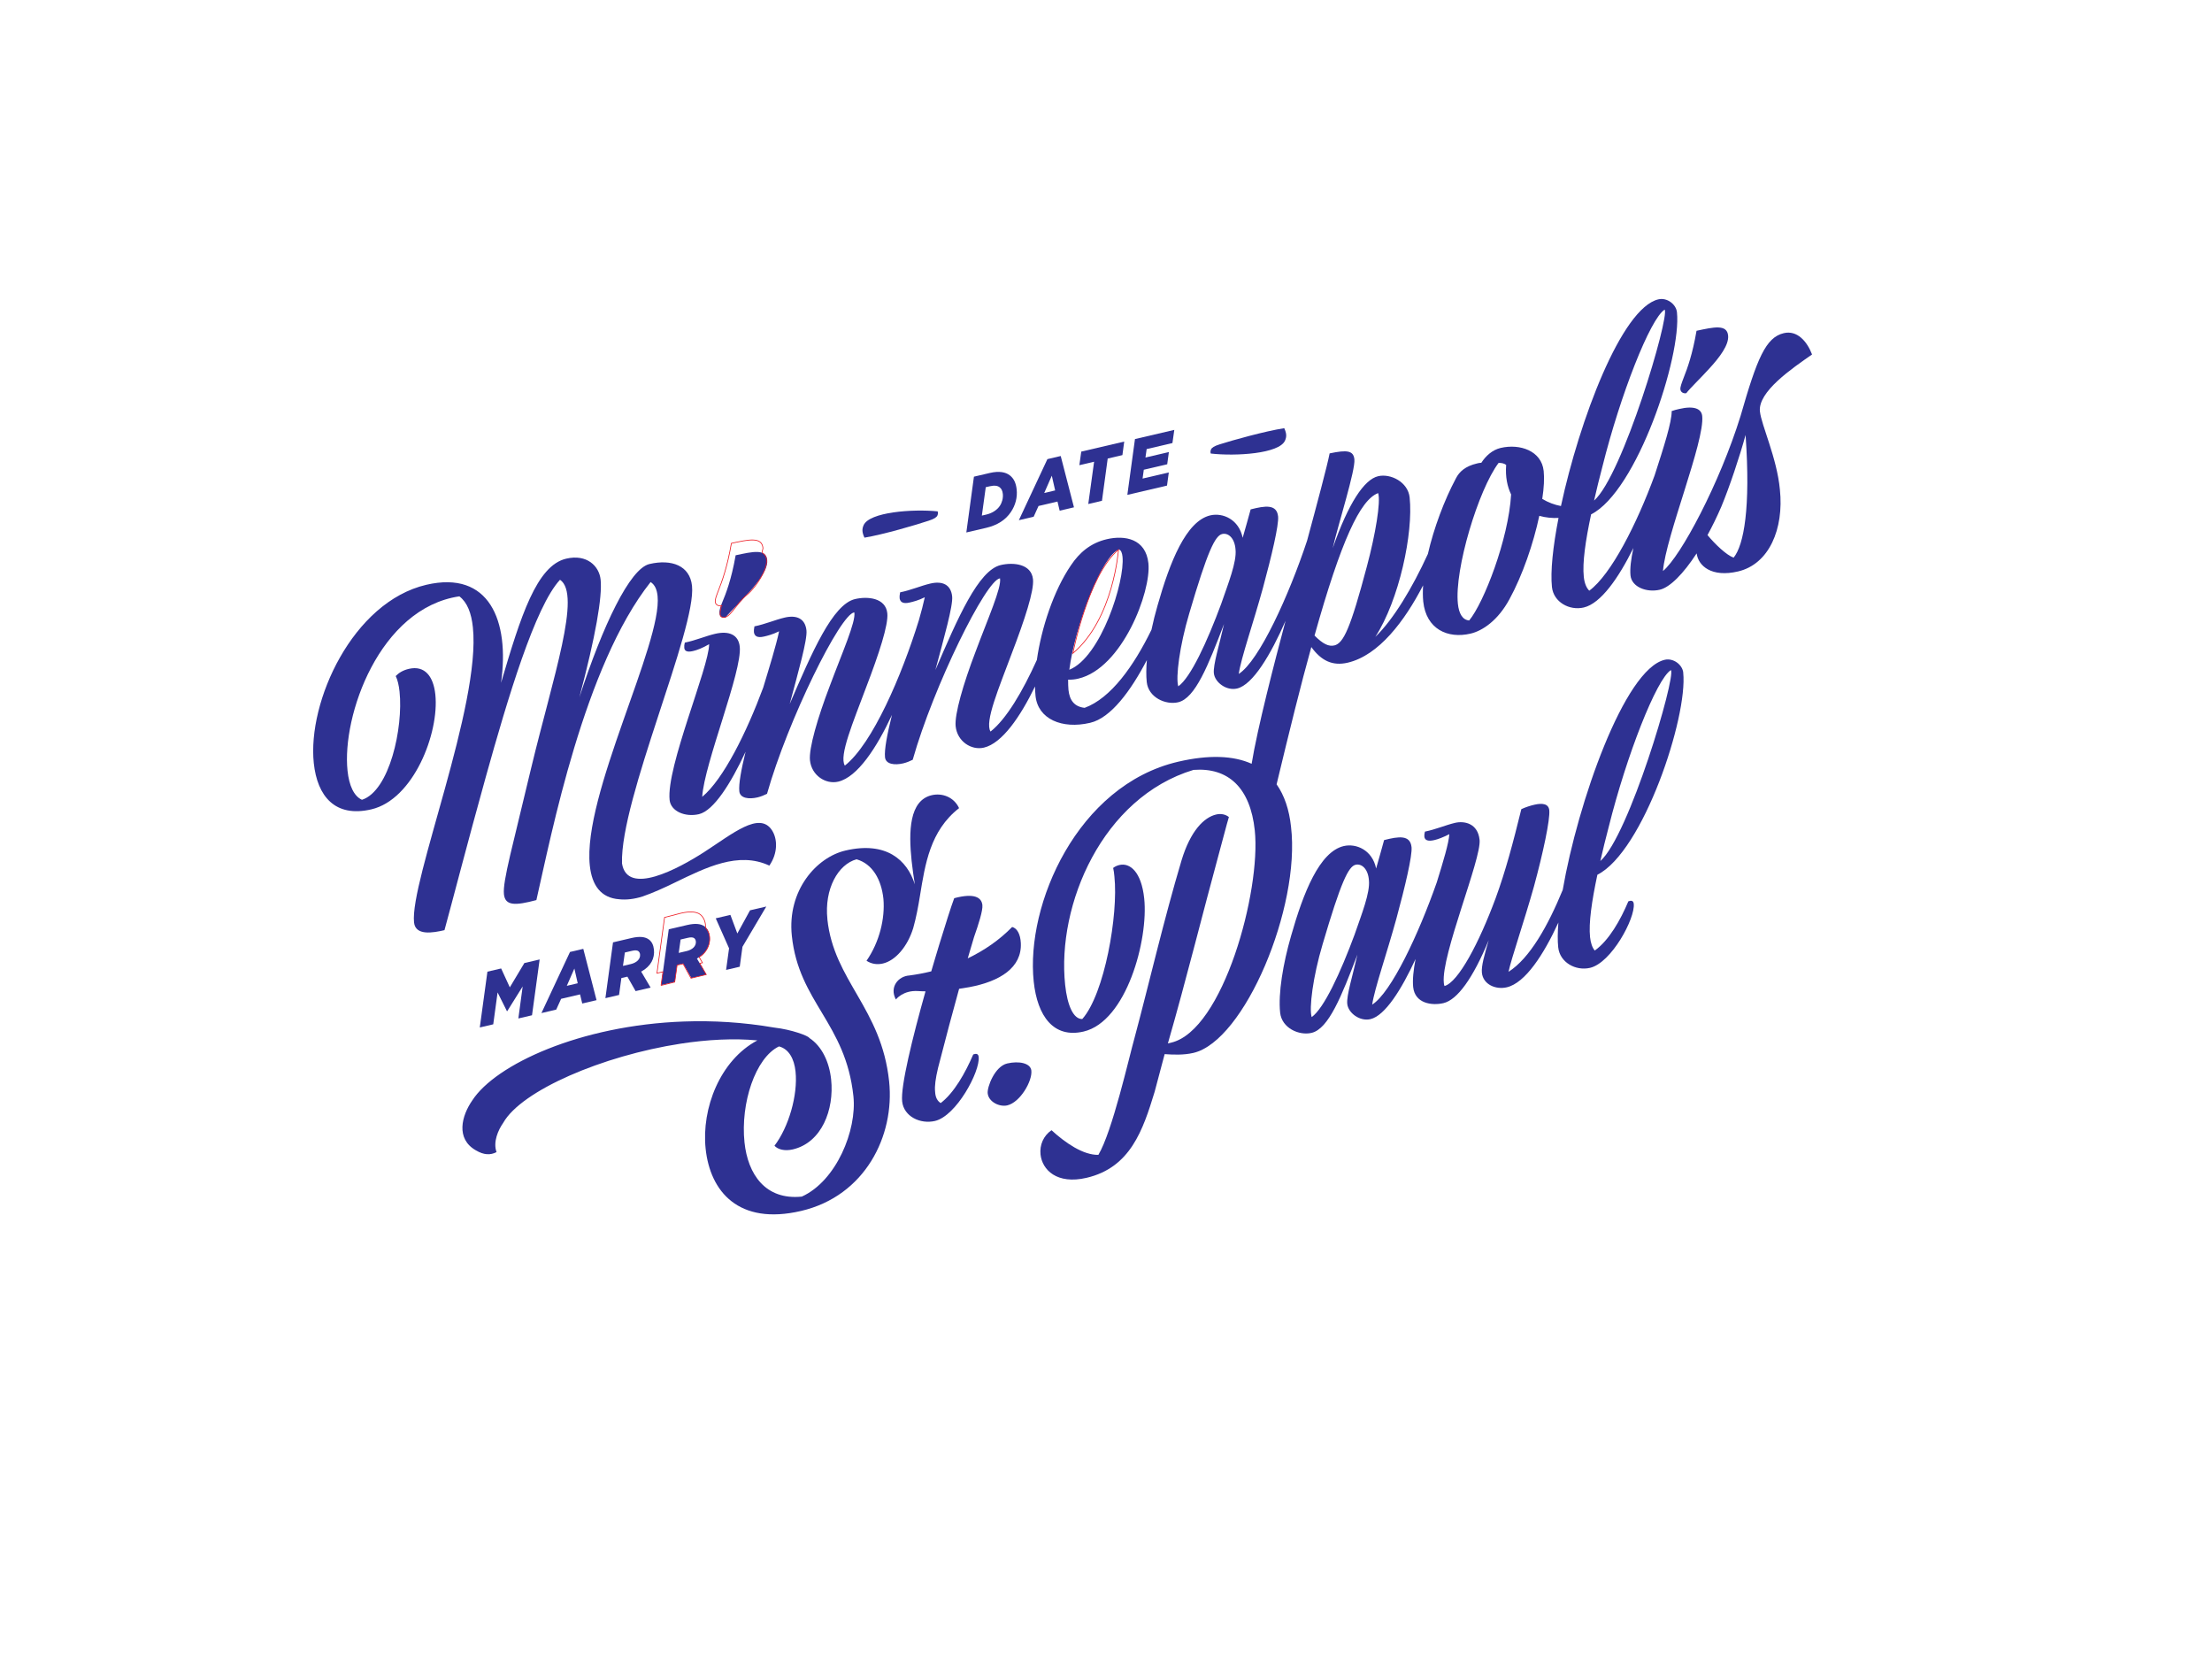 <?xml version="1.0" encoding="UTF-8"?>
<svg xmlns="http://www.w3.org/2000/svg" version="1.1" xmlns:xlink="http://www.w3.org/1999/xlink" viewBox="0 0 759.33 567.74">
  <defs>
    <style>
      .cls-1 {
        fill: #2e3192;
      }

      .cls-1, .cls-2 {
        stroke-width: 0px;
      }

      .cls-2, .cls-3 {
        fill: none;
      }

      .cls-4 {
        filter: url(#drop-shadow-1);
      }

      .cls-3 {
        stroke: #ed1c24;
        stroke-miterlimit: 10;
        stroke-width: .25px;
      }
    </style>
    <filter id="drop-shadow-1" filterUnits="userSpaceOnUse">
      <feOffset dx="1.44" dy="4.12"/>
      <feGaussianBlur result="blur" stdDeviation="0"/>
      <feFlood flood-color="#ffde17" flood-opacity="1"/>
      <feComposite in2="blur" operator="in"/>
      <feComposite in="SourceGraphic"/>
    </filter>
  </defs>
  <g id="Layer_1" data-name="Layer 1">
    <g class="cls-4">
      <path class="cls-1" d="M190.8,194.86c7.44,5.01-2.38,33.34-9.89,64.56-6.25,26.43-9.84,38.87-9.36,43.37.43,4.04,3.93,3.93,11.14,2.01,5.16-22.51,16.38-80.4,39.21-109.16,1.48.96,2.15,2.57,2.39,4.77,1.71,16.17-25.81,68.4-23.26,92.54.71,6.74,3.78,11.12,10.11,11.57,2.38.26,5.14-.04,8.04-.97,3.62-1.26,7.42-2.98,11.15-4.81,10.5-5.07,21.71-10.75,32.33-5.77,2.94-4.23,2.86-9.16.88-12.17-4.32-6.54-13.49,1.22-23.22,7.5-9.02,5.82-26.46,15.18-28.24,3.91-.66-22.11,25.6-80.42,24.03-95.27-.73-6.93-7-9.25-14.6-7.48-6.74,1.57-15.99,21.01-24.06,45.74,5.57-20.95,7.91-34.51,7.29-40.4-.49-4.62-4.7-8.84-11.81-7.18-10.17,2.38-15.62,19.75-22.37,42.63,3.01-21.42-4.09-38.69-25.66-33.66-25.25,5.9-40.85,40.08-38.62,61.21,1.2,11.32,7.26,18.78,19.76,15.86,14.46-3.38,23.36-26.17,21.96-39.45-.65-6.12-3.57-10.05-9.09-8.77-2.08.49-3.49,1.41-4.51,2.47.64,1.27,1.09,3.18,1.32,5.37,1.3,12.36-3.44,34.06-12.91,37.1-2.77-1.25-4.41-4.89-4.95-9.97-1.99-18.83,10.94-55.81,38.39-59.86,2.73,2.08,4.13,5.78,4.64,10.63,2.82,26.68-21.69,87.2-20.2,101.29.49,4.62,6.41,3.59,10.45,2.65,2.54-9.23,7.8-29.63,14.17-52.54,7.56-27.1,16.93-58.52,25.5-67.73Z"/>
      <path class="cls-1" d="M247.57,207.87c.88-1.15,2.59-2.85,4.51-4.84,4.41-4.58,10.29-10.8,9.85-14.96-.41-3.93-4.95-2.87-10.84-1.61-1.49,8.51-3.38,13.22-4.58,16.1-.7,1.7-1.08,2.86-.98,3.78.15,1.39,1.05,1.65,2.04,1.53Z"/>
      <path class="cls-1" d="M577.42,130.83c1.32-1.73,4.64-4.87,7.79-8.33,3.61-3.92,6.92-8.24,6.57-11.48-.41-3.93-4.95-2.87-10.84-1.61-1.4,8.14-3.16,12.93-4.35,15.93-.79,2.08-1.28,3.37-1.19,4.18.11,1.04,1.16,1.5,2.02,1.3Z"/>
      <path class="cls-1" d="M602.7,137.11c-.72-6.81,11-14.76,17.9-19.57-1.74-4.56-5.15-8.38-9.69-7.32-6.22,1.45-9.19,8.69-14.86,28.45-7.17,23.08-20.5,48.16-26.63,53.2.99-12.06,14.39-44.54,13.47-53.21-.26-2.43-2.65-3.64-7.92-2.41-.86.2-1.72.4-2.56.72.07,3.72-2.73,12.42-5.86,22.08-6.07,16.55-14.91,34.04-22.43,39.56-.98-.95-1.65-2.57-1.88-4.77-.51-4.85.58-12.33,2.51-21.42,15.74-7.94,31.08-54.13,29.47-69.37-.29-2.77-3.43-5.12-6.37-4.43-12.66,2.96-27.11,41.52-33.45,70.94-2.14-.4-4.34-1.2-6.42-2.45.6-3.81.75-7.16.49-9.58-.73-6.93-8.16-9.46-14.78-7.91-2.82.66-5.11,2.73-6.62,5.09-.5,0-.99.11-1.48.23-4.04.94-6.1,2.85-7.25,5.13-3.98,7.45-7.58,17.05-9.62,25.93-5.32,11.63-11.82,22.48-18.04,28.46,8.2-12.69,13.07-35.6,11.78-47.84-.56-5.31-6.53-8.3-10.82-7.3-4.78,1.12-10.2,9.25-15.6,24.71,1.99-8.51,7.84-26.8,7.45-30.5-.32-3-2.48-3.32-8.5-2.04-.79,4.13-4.37,17.5-7.73,29.93-6.18,18.66-16.45,41.3-23.47,45.76.8-5.51,5.05-17.63,8.31-29.52,2.98-10.99,5.5-21.64,5.2-24.53-.45-4.27-4.41-3.7-9.42-2.42-.82,2.92-1.72,6.32-2.74,9.75-1.3-6.33-6.82-8.7-11.11-7.7-8.33,1.95-13.88,16.03-18.09,30.86-.81,2.78-1.52,5.62-2.11,8.41-6.09,12.48-13.93,23.48-22.94,26.79-3.43-.38-5.16-2.46-5.55-6.16-.11-1.04-.11-2.22-.12-3.52,1.26.06,2.38-.08,3.48-.34,15.08-3.52,25.1-29.89,24.08-39.59-.89-8.43-8.06-9.72-14.31-8.26-5.64,1.32-9.43,4.69-12.25,8.9-5.97,8.72-10.18,21.59-11.73,32.53-4.9,10.85-10.5,20.33-15.9,24.58-2.11-3.3,2.93-15.12,7.23-26.66,4.53-11.83,7.76-21.69,7.34-25.62-.56-5.31-6.77-5.87-11.06-4.87-7.72,1.8-14.78,18.24-22.44,36.01,2.97-11.11,6.09-22.01,5.75-25.25-.43-4.04-3.33-5.38-7.5-4.4-3.19.74-6.67,2.27-10.36,3.01-.17.75-.22,1.47-.15,2.16.24,1.13,1.08,1.88,3.41,1.34,1.23-.29,2.94-.69,5.21-1.81-.5,2.33-1.21,5.01-2.05,7.94-5.83,18.84-15.91,42.38-25.39,49.83-2.11-3.3,2.93-15.12,7.23-26.66,4.53-11.83,7.76-21.69,7.34-25.62-.56-5.31-6.77-5.87-11.06-4.87-7.72,1.8-14.78,18.24-22.44,36.01,2.97-11.11,6.09-22.01,5.75-25.25-.43-4.04-3.33-5.38-7.5-4.4-3.19.74-6.67,2.27-10.36,3.01-.17.75-.22,1.47-.15,2.16.24,1.13,1.08,1.88,3.41,1.34,1.23-.29,2.94-.69,5.21-1.81-1.1,5.13-3.25,12.01-5.46,19.33-5.69,15.32-13.63,31.43-20.94,37.49.68-11.4,13.79-43.1,12.89-51.54-.43-4.04-3.6-5.55-8.5-4.4-3.19.74-6.67,2.27-10.36,3.01-.18.63-.24,1.24-.18,1.82.11,1.04.92,1.56,3,1.07,1.35-.31,3.16-.97,5.53-2.35-.04,7.94-14.76,42.15-13.57,53.47.41,3.93,5.4,5.96,10.06,4.87,5.09-1.19,11-10.63,16.02-21.43-1.51,6.2-2.41,11.08-2.15,13.58.26,2.42,3.31,2.78,6.25,2.09,1.23-.29,2.3-.77,3.26-1.23,7.13-25.22,25.24-61.87,29.97-62.27.59,3.18-4.19,13.88-8.39,25.16-4.23,11.05-7.27,21.58-6.84,25.62.55,5.2,5.4,8.32,9.69,7.32,6.62-1.55,13.23-11.66,18.46-22.91-1.65,6.66-2.66,11.92-2.39,14.54.26,2.42,3.31,2.78,6.25,2.09,1.23-.29,2.3-.77,3.26-1.23,7.13-25.22,25.24-61.87,29.97-62.27.59,3.18-4.19,13.88-8.39,25.16-4.23,11.05-7.27,21.58-6.84,25.62.55,5.2,5.4,8.32,9.69,7.32,6.24-1.46,12.47-10.54,17.56-21,.02,1.14.06,2.24.17,3.25.84,7.97,9.12,11.48,18.68,9.25l.12-.03c7.03-1.64,13.89-10.92,19.42-21.52-.24,2.8-.27,5.36-.04,7.53.56,5.31,6.49,7.95,10.78,6.95,5.88-1.37,10.34-12.71,15.75-26.87-1.62,7.24-3.79,14.02-3.49,16.91.33,3.12,4.29,6.1,7.96,5.24,5.44-1.27,11.61-11.72,16.65-23.24-3.8,14.26-9.68,36.94-11.64,49.07-6.28-2.82-14.7-3.16-25.26-.7-34.56,8.07-52.34,49.01-49.55,75.44,1.26,11.92,6.84,19.57,17.13,17.16,14.71-3.44,22.29-31.54,20.8-45.67-.97-9.22-4.94-12.32-8.5-11.49-.74.17-1.46.47-2.16,1.01.21.83.32,1.81.43,2.92,1.39,13.15-3.4,40.35-11.03,48.94-3.01.07-5.13-4.6-5.88-11.73-2.91-27.54,12.8-64.34,44.07-73.78,11.96-.91,19.49,6.16,21.03,20.78,2.18,20.65-10.83,68.66-28.73,72.84-.37.09-.73.17-1.1.26,6.34-22.01,11.88-44.47,17.86-66.4.73-2.57,2.33-8.86,3.08-11.3-1.1-.88-2.65-1.27-4.36-.87-4.17.97-8.83,5.59-11.9,15.76-6.03,20.18-11.21,42.55-16.07,60.69-2.01,7.15-7.67,32.32-12.47,40.37-5.26.1-11.37-4.15-16.09-8.46-2.81,1.92-4.11,5.12-3.77,8.31.56,5.29,5.62,10.4,15.79,8.03,15.07-3.52,19.37-16.37,23.38-29.52.46-1.62,2.98-11.32,3.44-12.94,2.91.2,6.45.38,9.88-.42,17.53-4.09,36.8-49.91,33.5-77.61-.62-5.88-2.28-10.77-4.95-14.57,4.33-18.04,8.42-34.6,11.92-47.11,3.38,4.65,7.23,6.59,12.5,5.36,10.63-2.48,19.52-14.24,25.87-26.54-.12,2-.12,3.89.05,5.57,1,9.47,8.39,12.83,16.23,11,4.17-.97,9.44-4.57,13.33-11.75,4.53-8.27,8.27-19.21,10.28-28.68,2.13.61,4.38.82,6.6.73-1.93,9.88-2.82,18.41-2.26,23.7.55,5.2,6.01,8.18,10.92,7.03,5.88-1.37,11.97-10.17,17.04-20.42-.82,3.83-1.24,7.12-.99,9.45.41,3.93,5.52,5.93,10.06,4.87,3.5-.82,8.09-5.48,12.64-12.47.57,4.32,5.14,8.32,14.21,6.2,10.66-2.49,15.79-14.58,14.37-28.09-1.02-10.89-6.35-22.07-6.85-26.81ZM548.67,155.89c6.09-24.38,16.37-50.69,21.33-53.74,1.76,2.43-14.45,56.99-24.23,65.54.86-3.75,1.82-7.76,2.9-11.8ZM382.75,184.47c.66.32,1.01,1.19,1.14,2.46.89,8.43-7.41,34.51-18.26,38.82,1.93-15.01,11.39-39.59,17.12-41.28ZM417.86,202.89c-4.98,13.47-10.61,25.56-14.82,28.55-.94-2.98.43-13.83,3.76-25.02,6.28-21.35,8.86-26.69,11.31-27.26,2.08-.49,4.29,1.37,4.58,5.32.45,4.27-2.53,11.72-4.84,18.41ZM456.57,217.4c-1.84.43-3.81-.41-6.76-3.39,9.12-32.55,15.67-46.62,21.84-48.89.94,2.98-.9,14.06-3.87,25.17-5.66,21.32-8.02,26.37-11.2,27.12ZM502.89,208.83c-2.28-.18-3.52-2.37-3.87-5.72-1.24-11.78,7.04-39.16,13.98-48.36,1.01,0,1.9.15,2.59.7-.32,4.1.41,7.48,1.7,10.14-.89,15.36-9.38,37.22-14.4,43.25ZM593.68,187.27c-2.42-.83-6.37-4.59-8.97-7.74,1.64-3.01,3.24-6.28,4.73-9.73,2.78-6.65,6.38-17.44,8.33-24.62,0,.06.02.12.02.19,1.73,24.69-.56,37.53-4.12,41.91Z"/>
      <path class="cls-1" d="M282.59,311.36c-1.1-10.39,3.66-18.84,10.01-20.56,5.44,1.57,8.51,6.89,9.22,13.59.58,6.73-1.33,14.75-5.8,21.24,1.75,1.13,3.66,1.39,5.62.94,4.29-1,8.43-5.76,10.4-12.13,1.01-3.55,1.73-7.39,2.34-11.2,1.76-10.71,3.43-22.22,13.41-30-1.79-3.84-5.83-5.27-9.38-4.44-7.72,1.8-7.98,12.4-6.91,22.56.29,2.77.71,5.51,1.1,8.03-2.64-8.38-9.86-14.86-23.83-11.59-9.93,2.32-20.03,13.67-18.39,29.26,2.41,22.87,18.48,29.89,21.14,55.07,1.23,11.67-5.85,29.06-17.72,34.44-12.55,1.28-18.53-7.75-19.67-18.6-1.41-13.4,3.72-29.04,11.84-32.95,3.36.87,5.22,4.22,5.68,8.61.85,8.08-2.37,19.13-7.23,25.48,1.14,1.27,3.47,1.91,6.29,1.26,9.93-2.32,14.26-13.63,13.16-24.02-.63-5.93-3.13-11.38-7.49-14.23,0-.01-.02-.03-.03-.04-.34-.67-5.91-2.83-12.06-3.53-10.6-1.83-21-2.43-30.89-2.08-35.7,1.25-64.77,14.81-72.71,27.08-3.67,5.27-5.78,13.17,1.24,17.15,2.73,1.61,4.94,1.7,7.08.6-1.25-3.48.55-7.57,2.29-10.04,6.26-11.1,34.08-23.05,60.92-27.18,9.2-1.41,18.26-1.89,26.33-1.12-12.79,6.78-19.23,23.31-17.76,37.19,1.55,14.67,11.32,26.35,32.77,21.34,21.94-5.12,32.19-25.75,30.22-44.46-2.66-25.18-18.96-34.51-21.2-55.64Z"/>
      <path class="cls-1" d="M332.65,357.78c-2.72,6.32-6.52,13.12-11.17,16.69-1.08-.69-1.82-1.82-1.92-3.93-.2-1.85.15-4.53,1.02-8.17,2.67-10.37,5.04-19.29,7.22-27.12,1.26-.18,2.45-.37,3.51-.57,10.58-1.98,18.06-6.72,17.68-15.1-.15-3.2-1.35-5.14-2.98-5.55-4.31,4.41-9.49,8.02-15.24,10.77.26-.89.51-1.77.77-2.63l1.39-4.7c1.55-4.38,3.06-9.12,2.86-10.96-.28-2.66-2.83-4.19-9.67-2.36-1.08,2.86-2.96,8.86-5.2,16.13l-1.3,4.33c-.46,1.52-.92,3.07-1.38,4.65-2.43.6-4.92,1.07-7.46,1.41-3.91.24-6.98,4.03-4.68,8.25,0,0,2.43-3.26,7.67-2.89.78.06,1.63.08,2.5.09-4.5,15.96-8.57,32.58-8.02,37.77.55,5.2,6.23,7.89,11.26,6.72,7.35-1.72,15.54-17,15.01-21.97-.12-1.16-.88-1.21-1.85-.87Z"/>
      <path class="cls-1" d="M344.33,360.87c-4.33,1.01-6.94,8.15-6.72,10.24.32,2.99,4.08,4.76,6.72,4.15,4.44-1.04,8.65-8.35,8.27-11.93-.27-2.59-4.26-3.39-8.27-2.46Z"/>
      <path class="cls-1" d="M576.39,226.76c-.29-2.77-3.43-5.12-6.37-4.43-13.85,3.24-29.85,49.1-35.01,78.97-5.06,12.31-11.3,23.47-18.61,28.12,1.01-4.73,5.34-17.22,8.72-29.26,3.17-11.63,5.6-23.08,5.27-26.2-.23-2.19-2.28-2.54-5.1-1.89-1.35.31-2.93.8-4.49,1.52-2.81,11.43-5.41,21.27-8.83,30.58-5.67,15.29-12.78,28.78-17.54,30.13-.16-.32-.2-.67-.24-1.13-.99-9.36,12.96-42.56,12.28-49.03-.61-5.78-5.34-6.56-8.4-5.85-3.19.74-6.67,2.27-10.36,3.01-.18.64-.25,1.24-.2,1.7.12,1.16,1.07,1.76,3.39,1.22,1.35-.31,3.04-.95,5.18-2.04-.18,3.07-2.06,9.28-4.3,16.51-6.25,17.82-15.63,37.82-22.18,41.99.8-5.51,5.05-17.63,8.31-29.52,2.99-10.99,5.5-21.64,5.2-24.53-.45-4.27-4.41-3.7-9.42-2.42-.82,2.91-1.72,6.32-2.74,9.75-1.29-6.32-6.82-8.7-11.11-7.7-8.34,1.95-13.88,16.02-18.09,30.85-2.76,9.52-4.45,19.74-3.75,26.32.56,5.31,6.49,7.95,10.78,6.95,5.88-1.37,10.34-12.71,15.75-26.87-1.62,7.24-3.79,14.02-3.49,16.91.33,3.12,4.29,6.1,7.96,5.24,5.02-1.17,10.68-10.19,15.49-20.65-.73,3.8-1.08,7.15-.82,9.65.6,5.66,6.45,6.42,10.38,5.51,4.78-1.12,10.15-8.53,15.55-21.62-1.47,5.08-2.58,8.89-2.34,11.2.43,4.04,4.76,5.87,8.56,4.98,6.34-1.48,12.66-11.25,17.7-22.23-.27,3.34-.3,6.24-.06,8.52.55,5.2,6.01,8.18,10.92,7.04,7.35-1.72,15.54-17,15.01-21.97-.12-1.16-.88-1.21-1.85-.87-2.71,6.43-6.62,13.38-11.53,16.9-.86-.98-1.41-2.63-1.62-4.59-.51-4.85.58-12.33,2.51-21.42,15.74-7.94,31.08-54.13,29.47-69.37ZM550.82,279.6c6.09-24.38,16.37-50.69,21.33-53.74,1.76,2.43-14.45,56.99-24.23,65.54.86-3.75,1.82-7.76,2.9-11.8ZM463.65,316.41c-4.98,13.47-10.61,25.56-14.82,28.55-.94-2.98.42-13.83,3.76-25.02,6.28-21.35,8.86-26.68,11.31-27.26,2.08-.49,4.29,1.37,4.58,5.32.45,4.27-2.53,11.72-4.84,18.41Z"/>
      <polygon class="cls-1" points="181.19 344.33 183.81 325.18 178.56 326.41 173.57 334.75 170.59 328.27 165.88 329.37 163.26 348.52 167.88 347.44 169.37 336.5 172.59 342.95 172.68 342.93 177.98 334.44 176.5 345.43 181.19 344.33"/>
      <path class="cls-1" d="M194.22,322.62l-9.8,20.96,5.08-1.19,1.68-3.7,6.5-1.52.75,3.13,4.91-1.15-4.55-17.61-4.57,1.07ZM193.13,334.23l2.6-5.93,1.15,5.05-3.75.88Z"/>
      <path class="cls-1" d="M223.03,321.74c-.15-1.45-.7-2.65-1.69-3.39-1.26-.95-3.18-1.19-6-.53l-6.35,1.49-2.61,19.15,4.69-1.1.79-5.8,2.07-.48,2.82,4.96,5.15-1.2-3.24-5.49c3.34-1.81,4.7-4.57,4.38-7.59ZM215.08,326.77l-2.67.62.65-4.6,2.53-.59c.99-.23,1.71-.19,2.13.14.32.27.51.62.56,1.11.16,1.55-1.11,2.83-3.2,3.32Z"/>
      <path class="cls-1" d="M242.17,317.27c-.15-1.45-.7-2.65-1.69-3.39-1.26-.95-3.18-1.19-6-.53l-6.35,1.48-2.61,19.15,4.69-1.1.79-5.8,2.07-.48,2.82,4.96,5.15-1.2-3.24-5.49c3.34-1.81,4.7-4.57,4.38-7.59ZM234.22,322.31l-2.67.62.65-4.6,2.53-.59c.99-.23,1.71-.19,2.14.14.32.27.51.62.56,1.11.16,1.55-1.11,2.83-3.2,3.32Z"/>
      <polygon class="cls-1" points="252.5 327.67 253.43 320.83 261.61 307.01 256.03 308.31 251.67 316.27 249.29 309.88 244.26 311.06 248.83 321.36 247.81 328.77 252.5 327.67"/>
      <path class="cls-1" d="M345.55,171.65c1.6-2.36,2.3-5.06,2.01-7.78-.23-2.2-.99-3.82-2.39-4.87-1.42-1.07-3.57-1.55-6.84-.79l-5.44,1.27-2.61,19.15,6.79-1.58c3.9-.91,6.69-2.75,8.48-5.4ZM336.95,163.09l1.35-.31c1.64-.38,2.72-.21,3.41.34.59.44.99,1.17,1.1,2.29.15,1.42-.26,2.95-1.04,4.11-.98,1.45-2.67,2.5-4.62,2.96l-1.54.36,1.34-9.74Z"/>
      <path class="cls-1" d="M355.07,169.54l6.5-1.52.75,3.13,4.91-1.15-4.55-17.61-4.57,1.07-9.8,20.96,5.08-1.19,1.68-3.7ZM359.62,159.15l1.15,5.05-3.75.88,2.6-5.93Z"/>
      <polygon class="cls-1" points="372.14 168.86 376.84 167.76 378.81 153.26 383.86 152.08 384.48 147.43 369.73 150.88 369.08 155.54 374.14 154.35 372.14 168.86"/>
      <polygon class="cls-1" points="399.78 158.03 390.78 160.13 391.2 157.1 399.24 155.22 399.81 151.03 391.77 152.91 392.18 150.01 401.03 147.94 401.67 143.42 388.17 146.57 385.55 165.73 399.17 162.54 399.78 158.03"/>
      <path class="cls-1" d="M439.67,147.11c.61-1.35.56-2.46-.25-4.27-6.6,1.01-17.97,4.2-22.19,5.55-1.89.59-2.68,1.14-2.95,1.74-.2.45-.26.97-.09,1.41,8.6.98,23.46.07,25.48-4.43Z"/>
      <path class="cls-1" d="M317.43,174.57c1.88-.62,2.67-1.18,2.93-1.78.2-.45.24-.97.07-1.41-8.61-.86-23.45.24-25.42,4.77-.59,1.36-.53,2.47.3,4.26,6.58-1.09,17.91-4.43,22.12-5.84Z"/>
    </g>
  </g>
  <g id="Layer_2" data-name="Layer 2">
    <g>
      <path class="cls-2" d="M235.27,216.08c1.67-6.27,1.91-8.47,2.26-14.54.18-3.19-1.35-3.73-1.47-5.05-.63-7.17-8.76-8.36-14.7-6.98-.97.23-6.25.55-16.85,26.22,3.65-22.85.3-18.74.25-20.58-.15-5.58-5.17-9.21-12.24-7.41-10.16,2.58-16.28,24.24-19.86,35.43-2.35-16.34-6.79-31.68-28.35-26.56-24.12,5.73-40.28,40.08-38.05,61.21.4,3.77,1.56,6.97,2.72,9.78,2.9,7.03,5.39,11.53,15.54,10.73,20.24-1.6,28.59-35.84,23.25-45.56-.34-.61-.97-8.98-8.88-7.3-2.09.44-3.49,1.41-4.51,2.47,1.07,2.18,1.18,5.33,1.48,7.52,1.23,8.83-3.6,31.91-13.07,34.96-2.77-1.25-3.97-4.07-3.85-9.18.45-18.59,11.31-52.46,38.76-56.51,2.73,2.08,2.89,3.13,3.29,7.99,2.23,26.82-21.81,85.7-20.33,99.79.14,1.28,1.4,2.66,1.4,2.66-.17,7.07,7.65,4.74,10.57,4.05,2.54-9.23,8.43-31.89,14.8-54.8,7.56-27.1,16.11-55.9,24.68-65.12,4.95.88-4.71,33.12-12.21,64.34-6.25,26.43-8.35,34.27-8.39,38.82-.02,2.36,1.47,2.97,1.44,3.17-.99,6.4,6.55,4.5,11.21,3.26,5.16-22.51,16.32-80.15,39.15-108.92,1.48.96,1.26,1.81.94,3.99-4.13,28.03-25.71,65.49-23.16,89.63.71,6.74,4.96,14.7,11.3,15.15,2.38.26,5.33-.05,8.23-.99,3.62-1.26,7.18-2.8,10.91-4.63,10.5-5.07,22.23-10.96,32.84-5.98,4.13-9.08.87-10.74.57-12.25-2.58-13.34-14.57-3.09-24.31,3.19-9.02,5.82-23.19,12.97-27.12,7.56-.5-16.53,14.06-52.85,20.77-76.23"/>
      <path class="cls-2" d="M577.42,130.83c.47-.61-.99,3.2.05,3.77,2.76,1.5,4.75-4.24,8.88-7.55,3.03-2.43,9.34-11.52,5.46-14.17-.61-.41.03-1.36-.02-1.85-.41-3.93-4.95-2.87-10.84-1.61-1.4,8.14-3.26,13.19-4.45,16.19-.79,2.08-1.18,3.11-1.09,3.92.11,1.04,1.16,1.5,2.02,1.3Z"/>
      <path class="cls-2" d="M252.26,265.48c-.19,3.69,1.5,3.94,1.5,3.94.26,2.42-.18,4.5,3.43,4.52,1.23-.29,6.03-.51,6.31-1.54,8.13-29.64,27.24-62.28,27.03-59.87s-3.38,8.75-7.59,20.04c-9.68,25.49-5.46,25.3-4.93,28.15.95,5.14,4.3,7.85,8.1,7.83,6.51.02,16.16-13.59,16.29-15.79-.28,4.59,1.35,4.96,1.35,4.96.21,2.43.07,4.72,3.88,4.76,1.26.01,5.54-.98,5.82-2,6.15-23.01,23.09-56.81,27.12-59.71-.76,3.25-2.82,7.66-7.1,18.76-9.98,25.87-5.98,27.23-5.6,29.26.96,5.14,4.84,8.95,9.13,7.94,6.24-1.46,12.52-9.04,17.6-19.5.02,1.14.8,1.28.91,2.29,1.58,7.9,10.39,9.68,13.15,9.17l2.78-.04c2.82-.55,9.22.34,20.75-19.15-.79,1.34,1.26,3.79,1.32,4.1,1.1,6.3,5.85,7.73,9.27,7.62,1.74-.33,5.83,1.24,12.48-14.53-.47,1.12,1.41,3.18,1.41,3.18.33,3.12,1.4,5.86,6.12,6.37,1.38.25,4.84.19,8.35-5.04.88-1.3,4.32-5.34,4.74-6.96-3.77,14.27-5.68,21.64-7.64,33.77-6.28-2.82-15.28-3.16-25.83-.7-34.56,8.07-51.7,51.16-48.31,77.52,1.71,13.3,7.3,21.87,17.59,19.46,14.71-3.44,23.97-34.85,20.71-48.69-.88-3.75-1.45-4.05-1.45-4.05-1.42-7.13-5.05-9.51-8.23-8.77-.74.17-1.32.43-2.01.97.21.83.39,2.61.51,3.71,1.39,13.15-3.48,39.56-11.11,48.15-1.44.03-2.73-1.06-3.42-2.89-.75-2-.82-4.88-1.06-8.12-1.67-23.38,12.34-60.95,43.61-70.4,11.96-.91,20.27,6.16,20.27,19.22,0,21.4-10.05,59.05-24.09,68.08-.32.2-2.78,1.61-3.15,1.7,6.34-22.01,10.94-41.34,16.91-63.27.73-2.57,1.85-7.23,2.59-9.67-.35-.28-1.35-.64-2.23-.87-.4-.1,1.13-2.77.88-3.11-.8-1.09-2.98-1.16-3.76-.98-4.17.97-9.1,4.65-12.17,14.82-6.03,20.18-11.54,43.6-16.4,61.74-2.01,7.15-7.67,32.32-12.47,40.37-5.26.1-11.37-4.15-16.09-8.46-2.81,1.92-4.08,5.3-3.75,8.49.14,1.32,1,2.74,1.52,4.44,1.29,4.19,4.33,10.02,15.86,7.57,15.14-3.22,19.49-17.74,23.51-30.9.46-1.62,2.66-9.98,3.12-11.6,2.91.2,6.89.57,10.3-.34,17.68-4.72,36.47-50.4,32.64-80.13-.76-5.86-3-11.42-4.14-13.24,4.33-18.04,8.13-33.34,11.63-45.85,3.38,4.65,7.52,6.01,11.64,5.31,8.52-1.01,19.09-11.76,25.44-24.06-.12,2,1.28,3.1,1.46,4.79,3.38,10.77,10.54,9.92,15.58,9.26,4.24-.56,9.76-4.51,13.65-11.69,4.53-8.27,8.3-19.25,10.56-28.66l4.28.65c-1.25,7.42-2.05,13.38-1.54,19.09.07.75.61,3.56,1.38,4.02.55.33-.32,7.33,9.02,7.75,2.94.24,7.9-.91,16.57-15.86-.91,1.57,1.31,2.41,1.35,4.42.07,3.95,5.64,6.29,10.17,5.23,3.5-.82,8.05-5.38,12.61-12.37.57,4.32,5.62,8.08,14.68,5.96,10.8-2.68,15.85-14.88,13.37-31.68-1.6-10.82-5.73-18.95-6.23-23.69-.63-6.01,10.69-13.89,17.67-18.73.72-.5-1.82-4-1.82-4,.2-.14.39-.27.58-.4-1.6-4.01-4.33-8.38-9.69-7.32-6.26,1.24-8.96,8.52-14.8,28.23-4.31,14.55-9.46,25.01-14.83,35.63-.74,1.46-4.44,7.52-4.96,8.75-.68,1.63-3.28,4.38-3.87,5.56-.19.38-.02.01-.02,0,1.32-10.69,15.6-43.24,10.88-47.57-.53-.49-.4-.77-.43-2.16-.06-2.44-2.2-3.74-7.47-2.51-.86.2-2.16.5-3.01.82.07,3.72-2.84,12.72-5.97,22.37-6.07,16.55-14.8,33.75-22.32,39.27-.98-.95-.8-1.74-.7-3.94.3-6.32.91-9.03,2.84-18.12,15.18-7.65,32.87-57.29,28.9-71.26-.15-.53-.9-.54-.85-1.02.21-2.41-2.07-6.69-6.46-5.65-12.65,3-27.11,41.52-33.45,70.94-2.14-.4-4.59-1.48-4.59-1.48.6-3.81.66-7.72-1.34-10.56-.57-.81.83-1.63-2.53-5.33-2.14-2.35-6.03-3.45-10.2-2.94-4.74.57-7.08,2.97-8.58,5.33-.5,0-1.45.33-1.94.44-4.04.94-5.65,2.62-6.79,4.9-3.98,7.45-7.65,17.19-9.69,26.07-2.82,6.16-4.27,8.67-6.12,12.04-.38.7-1.07,1.79-1.61,2.76-.34.6-.87,1.68-1.35,2.18,0,0-.51.24-.76,1.17,7.68-29.28,4.75-34.8,3.75-37.08-1.81-4.15-3.03-7.73-10.16-7.87-6.23.99-9.74,9.84-9.54,8.96,1.8-7.66,2.45-10.32,1.5-11.93-.53-.9-.88-1.88-.99-2.92-.31-3.03-2.44-3.09-8.47-1.8-.79,4.13-4.42,17.66-7.78,30.09-3.76,11.35-9.66,25.31-15.43,35.64-3.01,5.38-4.35,5.52-4.77,6.96,1.54-5.35,2.82-8.93,6.51-22.68,1.32-4.92,7.43-24.77,3.75-27.07l.03-1.3c-.45-4.27-4.4-3.85-9.41-2.56-.82,2.92-1.73,6.47-2.75,9.9-1.3-6.33-6.82-8.7-11.11-7.7-8.33,1.95-13.8,15.75-18.01,30.58-.81,2.78-1.6,5.89-2.19,8.68-6.09,12.48-13.93,23.48-22.94,26.79-3.43-.38-3.94-1.85-4.04-1.98-.21-.27-.21-2.24-.22-3.54,1.26.06,3.13-.27,4.23-.53,10.1-2.36,19.56-17.5,22.1-29.9s.14-11.68-.24-14.07c-1.32-8.38-8.58-9.31-14.83-7.85-5.64,1.32-9.05,4.98-11.87,9.19-5.97,8.72-9.95,21.08-11.51,32.01-4.9,10.85-10.45,19.91-14.38,23.45-.65-2,4.2-12.57,8.68-24.95,8.94-24.72,5.12-20.71,4.35-25.98s-6.53-6.04-10.82-5.04c-6.81,1.59-13.32,15.25-13.88,16.71-.75,1.94-2.03,3.27-2.63,5.46,2.72-9.94-.12-8.24-.46-11.48-.43-4.04-3.88-5.14-8.04-4.17-3.19.74-6.09,2.27-9.78,3.01-.17.75-.23,1.37-.16,2.06.24,1.13.54,1.48,1.54,1.58-1.47,6.62,5.71,3.47,5.81,3.19-.8,2.24-3.26,10.35-4.2,13.01-3.74,11.17-9.53,23.16-14.57,30.79-2.83,4.28-5.93,7.46-5.95,7.59.57-3.33,4.05-12.85,8.43-24.36,9.59-25.26,5.12-22.75,4.71-26.67-.56-5.31-7.01-5.81-11.31-4.81-4.03,1.58-8.32,6.34-12.04,13.86-1.55,3.14-2.89,5.2-3.94,7.99,1.46-3.89,1.02-8.66-.45-10.44,0-4.97-3.93-6.09-8.09-5.11-3.19.74-6.09,2.27-9.78,3.01-.17.75-.97,2.38,1.4,3.77-.35,1.04-.4,3.53.71,3.88,1.04.33,4.99-.36,5.05-.66-1.11,5.13-2,6.87-4.21,14.2-5.03,13.54-9.92,23.04-14.96,30.55-4.14,6.16-3.12,3.01-3.21,4.11.81-9.74,16.24-43.16,10.17-47.95,0,0,0-.91-.03-1.29-.43-4.04-4.13-5.19-9.03-4.04,0,0-6.05,1.99-6.31,2.06l-1.85.58M234.31,219.41c2.21.75,7.69-2.42,7.69-2.42l-.14,1.56s.09.39-6.74,1.99c-.36.08-.34.99-.27,1.67s.61,1.26,1.31,1.34c.88.09,2.37-.09,4.86-1.1-2.57,12.19-13.75,37.66-12.66,47.83,1.25,4.21,1.33,2.12,1.47,3.47.56,5.62,4.53,5.79,7.95,5.91s9.9-4.85,14.59-14.4M552.73,150.4c9.1-26.8,10.24-33.66,16.29-41.04-1.75,8.82-8.31,31.8-19.52,53.47.86-3.75,1.89-8.47,3.23-12.43ZM417.79,203.07c-4.54,12.5-9.34,23.04-13.46,27.22.52-5.99.5-8.81,4.22-21.18,6.41-21.31,8.36-24.85,10.71-25.76,1.29-.5,3.31.22,3.43,1.14.56,4.26-2.49,11.93-4.9,18.58ZM456.83,217.32q-1.84.43-4.87-1.37c8.88-28.87,13.63-43.63,19.79-45.9.22,1.43-1.23,9.36-4.06,20.5-5.11,20.17-7.68,26.02-10.86,26.76ZM502.89,208.83c-2.28-.18-3.16-1.44-2.76-4.78,2.02-16.53,7.37-35.96,14.31-45.15,1.01,0,.46-.21,1.15.34.8,4.76.41,3.69,1.69,6.35-.89,15.36-9.38,37.22-14.4,43.25ZM593.68,187.27c-2.42-.83-4.08-2.04-6.68-5.19,1.64-3.01,3.2-6.81,4.69-10.27,2.78-6.65,4.58-11.67,6.53-18.85,0,.06.08,2.37.08,2.44.37,18.13-1.07,27.49-4.62,31.87Z"/>
      <path class="cls-2" d="M283.89,312.97c.67-10.43,3.86-16.28,10.21-18,5.44,1.57,8.07,5.96,7.82,11.41s-1.43,12.75-5.89,19.23c.91.59,2.38,1.01,3.21,1.15.38.06-1.44,2.58-1.65,2.94-.34.57,4.02,1.23,4.5,1.16,7.48-1.05,10.29-8.91,12.26-15.28,1.01-3.55,1.6-8.64,2.2-12.45,1.61-9.83,4.47-18.88,12.59-25.78.59-.5-2.49-3.02-2.4-3.15.24-.38.7-.59,1.07-.88-1.83-4.47-6.42-5.46-9.92-4.4-7.85,2.38-7.43,16.36-6.38,22.42.48,2.75.66,5.23,1.05,7.74-2.64-8.38-9.68-14.45-24.35-11.17-8.57,1.92-19.81,13.47-17.83,29.03,3.4,26.8,19.5,33.59,21.06,55.16.85,11.7-4.58,28.13-17.63,34.44-9.14.61-14.68-3.43-17.06-9.09-1.14-2.71-1.09-5.64-1.25-8.9-.5-10.49,3.15-24.23,11.83-29.4,4.64,1.8,4.76,4.43,4.42,8.83-.86,11.37-5.36,18.4-7.32,21.11.76.84,1.78,1.41,3.21,1.5.73.05-2.33,2.38-1.47,2.84,11.7,6.3,22.09-13.06,18.83-25.45-1.52-5.76-3.24-12.09-7.6-14.95,0-.01-1.06-1.1-1.45-1.34-.64-.4-6.07-2.49-12.22-3.19-10.6-1.83-21-2.43-30.89-2.08-35.7,1.25-64.29,14.5-72.81,28.11-2.35,3.38-3.33,7.19-2.08,11.79.15.57.52,1.17.74,1.83s.27,1.4.56,2.07c.73,1.71,1.74,3.32,3.15,4.12,2.73,1.61,5.8,2.19,7.94,1.1-.98-4.41.6-8.04,2.09-9.65,6.26-11.1,30.82-22.4,57.42-27,9.17-1.59,15.04-2.74,23.1-1.97-8.45,8.55-13.57,19.77-12.1,33.66.32,3.04,1.28,5.92,2.26,8.82.27.82.61,2.35.94,3.14,4.17,9.92,12.61,16.69,28.52,13.71,24.06-4.51,34.75-25.68,32.74-44.39-3.02-28.24-22.41-43.03-21.4-58.82Z"/>
      <path class="cls-2" d="M332.65,357.78c-2.72,6.32-6.52,13.12-11.17,16.69-1.08-.69-.33-2.42-.4-2.58.28-1.83.65-3.89,1.52-7.52,2.48-10.35,4.18-16.97,6.6-24.84,1.26-.18,3.42-.61,4.47-.82,17.89-3.57,18.08-14.23,15.32-19.52-.63-1.21,0-4.02-3.03-5.23-5.09,4.73-6.28,6.21-11.92,9.04.26-.89.89-2.57,1.15-3.42l1.25-4.14c1.61-7.37-.24-6.5-.65-7.17-.26-.44.02-1.28-.02-1.68-.28-2.66-2.91-4.27-9.74-2.43-1.08,2.86-2.96,8.92-5.2,16.19l-1.28,4.18c-.46,1.52-.87,3.18-1.33,4.76-2.43.6-4.92,1.07-7.46,1.41-4.87.39-6.44,5.48-5,7.82.46.74,0,.72,1.23-.37s-1.76,1.05.62,4.89c0,0,2.03-3.1,7.27-2.73.78.06-.67,0,.2,0-3.38,11.99-6.43,23.49-6.97,32.35-.14,2.35.93,3.92,1.51,4.83.18.28.04.63.06.89.55,5.2,6.44,7.45,11.46,6.28,5.48-1.28,16.08-15.85,14.53-22.44-.2-.85-1.66-.28-1.61-.44.38-1.23.51-2.31.43-3.11-.12-1.16-.88-1.21-1.85-.87Z"/>
      <path class="cls-2" d="M344.33,360.87c-4.33,1.01-6.72,8.14-6.72,10.24s1.63,2.15,1.51,3.12c-.55,4.39,4.46,5.53,6.38,5.23,3.91-.61,11.67-10.14,7.26-14-.55-.48-.23.15-.13-2.05.12-2.6-4.28-3.48-8.3-2.54Z"/>
      <path class="cls-2" d="M576.39,226.76c-.29-2.77-3.39-5.24-6.34-4.55-13.85,3.24-29.89,49.22-35.05,79.09-5.27,12.26-8.63,19.09-15.07,25.3,1.01-4.73,4.4-13.72,7.6-25.8,3.8-14.35,4.22-17.81,4.13-23.65-.01-.84-1.37-.5-1.33-1.08.06-.81.11-1.5.05-2.11-.23-2.19-2.85-2.54-5.67-1.89-1.35.31-2.35.8-3.91,1.52-2.81,11.43-5.56,21.65-8.97,30.97-5.67,15.29-9.38,21.44-13.62,26.82-.77.85-2.39,2.6-2.35,2.14.86-10.32,13.08-39.13,11.91-45.52-.83-4.54-1.28-2.37-1.32-4.02-.05-2.11-1.81-6.47-7.34-5.84-3.25.37-7.72,2.44-11.41,3.18-.18.64-.25,1.24-.2,1.7.12,1.16.49,1.76,2.82,1.22,1.35-.31,3.62-.95,5.76-2.04-.02.38-.05.64-.12,1.12-.08.52-5.25,1.57-6.85,2.2,0,0-.62.9-.01,2.37.26.62,1.35,1.48,5.34-.18,1.1-.46.92-.82-1.18,6.61-.5,1.77-1.14,2.98-1.65,4.62-6.25,17.82-12.9,32.44-18.84,38.71,1.27-5.48,4.18-13.85,7.5-25.73,5.41-19.32,4.69-22.06,2.91-23.84-.26-.26-.02-1.09-.1-1.66-.63-4.25-4.38-3.47-9.39-2.18-.82,2.91-1.72,6.32-2.74,9.75-1.29-6.32-7.48-8.84-11.7-7.57-7.7,2.31-13.61,17.02-17.82,31.85-1.91,6.59-3.65,17.24-3.52,24.18.06,3.08,1.41,3.79,1.49,4.81.4,5.33,4.71,6.75,8.17,7.39,1.9.35,6.59,1.64,13.42-14.36,0-.02.03-.01.03,0-.03,1.68,1.37,2.69,1.4,3.06.18,2.96,1.83,6.64,7.18,6.58,2.86-.03,9.18-5.42,13.97-15.76,0-.02.03-.01.03,0-.05,2.24,1.3,3.58,1.33,3.95.28,3.17,2.59,6.65,7.43,6.61.87,0,8.06.4,15.08-14.01.17,1.61,1,1.35,1.18,2.25.67,3.23,1.35,5.21,5.17,6.05,6.41,1.41,14.57-7.89,19.61-18.87.27,4.11,1.52,3.59,1.67,4.99.59,5.52,6.3,7.88,10.6,7.04,7.67-1.51,18.1-21.11,14.54-22.8-.71-.34-1.32.52-1.2-.14.25-1.33.59-2.33.51-3.09-.12-1.16-.99-1.27-1.96-.93-2.71,6.43-6.62,13.38-11.53,16.9-.51-.72-.43-2.94-.29-4.91.4-5.79.68-7.85,2.61-16.94,13.46-6.78,29-46.06,29.59-65.7.2-6.77-1.39-5.9-1.43-6.29-.07-.54-.05-1.06-.1-1.55ZM555.95,270.08c5.65-15.63,10.06-30.38,15.34-37.49-.85,6.27-11.99,41.82-19.56,53.82.86-3.75,2.8-12.4,4.22-16.33ZM463.05,318.03c-4.98,13.47-8.37,19.66-12.85,25.7,0-4.86.62-8.52,3.96-19.71,6.28-21.35,7.37-23.58,10.15-26.41,1.5-1.53,3.73-1.16,4.2.57.76,2.82-3.15,13.16-5.46,19.85Z"/>
      <polygon class="cls-2" points="183.18 329.74 183.81 325.18 178.56 326.41 173.57 334.75 170.59 328.27 165.84 329.31 163.2 348.49 165.3 348.04 164.64 352.6 169.35 351.59 170.82 340.68 172.01 342.95 174.04 347.13 176.79 342.79 176.5 345.43 178.58 344.94 177.9 349.66 182.69 348.52 185.27 329.23 183.18 329.74"/>
      <path class="cls-2" d="M194.22,322.62l-9.8,20.96,3.67-.86-2.23,4.93,5.09-1.12,1.6-3.81,6.49-1.42.79,3.06,4.86-1.02-4.44-17.73-.41.03-1.1-4.18-4.52,1.16Z"/>
      <path class="cls-2" d="M223.03,321.74c-.15-1.45-.85-2.75-1.84-3.5-1.26-.95-3.61-1.08-6.42-.43l-5.78,1.49-2.61,19.15,2.06-.48-.66,4.69,4.69-1.17.83-5.81,2.05-.44,2.71,4.94,5.23-1.26-2.21-3.86.91-.18-1.12-1.96c2.94-1.6,5.22-6.64,2.17-10.1,0,0,.02-.7-.02-1.06Z"/>
      <polygon class="cls-2" points="253.94 331.85 254.93 324.9 263.06 311.05 258.57 312.16 261.61 307.09 256.03 308.31 251.67 316.27 249.19 309.91 244.11 310.97 245.97 315.19 245.78 315.27 248.73 322.03 247.81 328.77 249.81 328.24 249.35 333.01 253.94 331.85"/>
      <path class="cls-2" d="M346.28,176.6c3.41-4.78,3.29-6.74,2.32-10.49-.21-.81-.87-1.67-.98-2.09-.58-2.13-1.06-3.96-2.45-5.02-1.42-1.07-4.14-1.55-7.41-.79l-4.87,1.27-2.61,19.15,1.83-.47c.1-.03.19.06.17.16-.2.92-.5,4.35-.5,4.35,10.04-1.54,13.1-4.11,14.5-6.07Z"/>
      <path class="cls-2" d="M356.44,173.69l6.58-1.5.62,3.05,5.06-1.05-4.61-17.6-.24.09-1.18-4.28-4.57,1.07-9.71,20.94,3.65-.85-2.28,5.08,5.12-1.26,1.56-3.69Z"/>
      <polygon class="cls-2" points="373.53 173.07 378.32 172.03 380.19 157.45 385.24 156.27 385.95 151.39 383.89 151.88 384.48 147.43 369.73 150.88 369.08 155.54 371.14 155.05 370.35 159.68 373.51 158.89 372.14 168.86 374.17 168.38 373.53 173.07"/>
      <polygon class="cls-2" points="399.57 159.61 400.82 159.31 401.22 155.15 399.2 155.53 399.57 152.78 402.54 152.11 403.08 147.49 400.94 147.96 401.67 143.42 388.17 146.57 385.55 165.82 387.63 165.34 386.93 169.78 400.66 166.74 401.28 162.13 399.28 162.61 399.57 159.61"/>
      <path class="cls-2" d="M439.67,147.11c.61-1.35.65-2.46-.16-4.27-6.6,1.01-18.43,4.32-22.66,5.67-1.89.59-2.3,1.02-2.57,1.62-.2.45-.35,1.02-.19,1.46,1.58.18,4.13.02,6.24.3.32.04-2.62.8-3.8,1.63-1.45,1.01-1.22,2.11-.81,2.15,17.14,1.4,20.61-1.32,24.19-3.02,1.97-.94,1.49-5.17,1-5.57-.34-.28-1.4.4-1.24.04Z"/>
      <path class="cls-2" d="M315.78,175.11c1.89-.6,4.32-1.71,4.58-2.32.2-.45.24-.97.07-1.41-8.61-.86-23.45.24-25.42,4.77-.59,1.36-.53,2.47.3,4.26.26-.04,1.25-.51,1.09,0-.41,1.34-.3,4.19.39,4.05,3.8-.78,5.53-.71,14.42-3.33,9.93-2.93,10.4-3.77,10.79-4.46,1.29-2.26-7.19-1.26-6.23-1.57Z"/>
    </g>
    <path class="cls-3" d="M226.92,338.22l4.69-1.17.83-5.81,2.05-.44,2.71,4.94,5.23-1.26-2.21-3.86.91-.18-1.12-1.96c2.94-1.6,5.22-6.64,2.17-10.1,0,0,.02-.7-.02-1.06-.15-1.45-.85-2.75-1.84-3.5-1.26-.95-3.61-1.08-6.42-.43"/>
    <polyline class="cls-3" points="233.91 313.38 228.13 314.87 225.52 334.02 227.58 333.53 226.92 338.22"/>
    <path class="cls-3" d="M220.83,250.6"/>
    <path class="cls-3" d="M368.29,224.23s5.16-26.74,15.66-35.61c0,0-1.62,23.75-15.66,35.61Z"/>
    <path class="cls-3" d="M247.54,207.88c.47-.61-.99,3.2.05,3.77,2.76,1.5,4.75-4.24,8.88-7.55,3.03-2.43,9.34-11.52,5.46-14.17-.61-.41.03-1.36-.02-1.85-.41-3.93-4.95-2.87-10.84-1.61-1.4,8.14-3.26,13.19-4.45,16.19-.79,2.08-1.18,3.11-1.09,3.92.11,1.04,1.16,1.5,2.02,1.3Z"/>
  </g>
</svg>